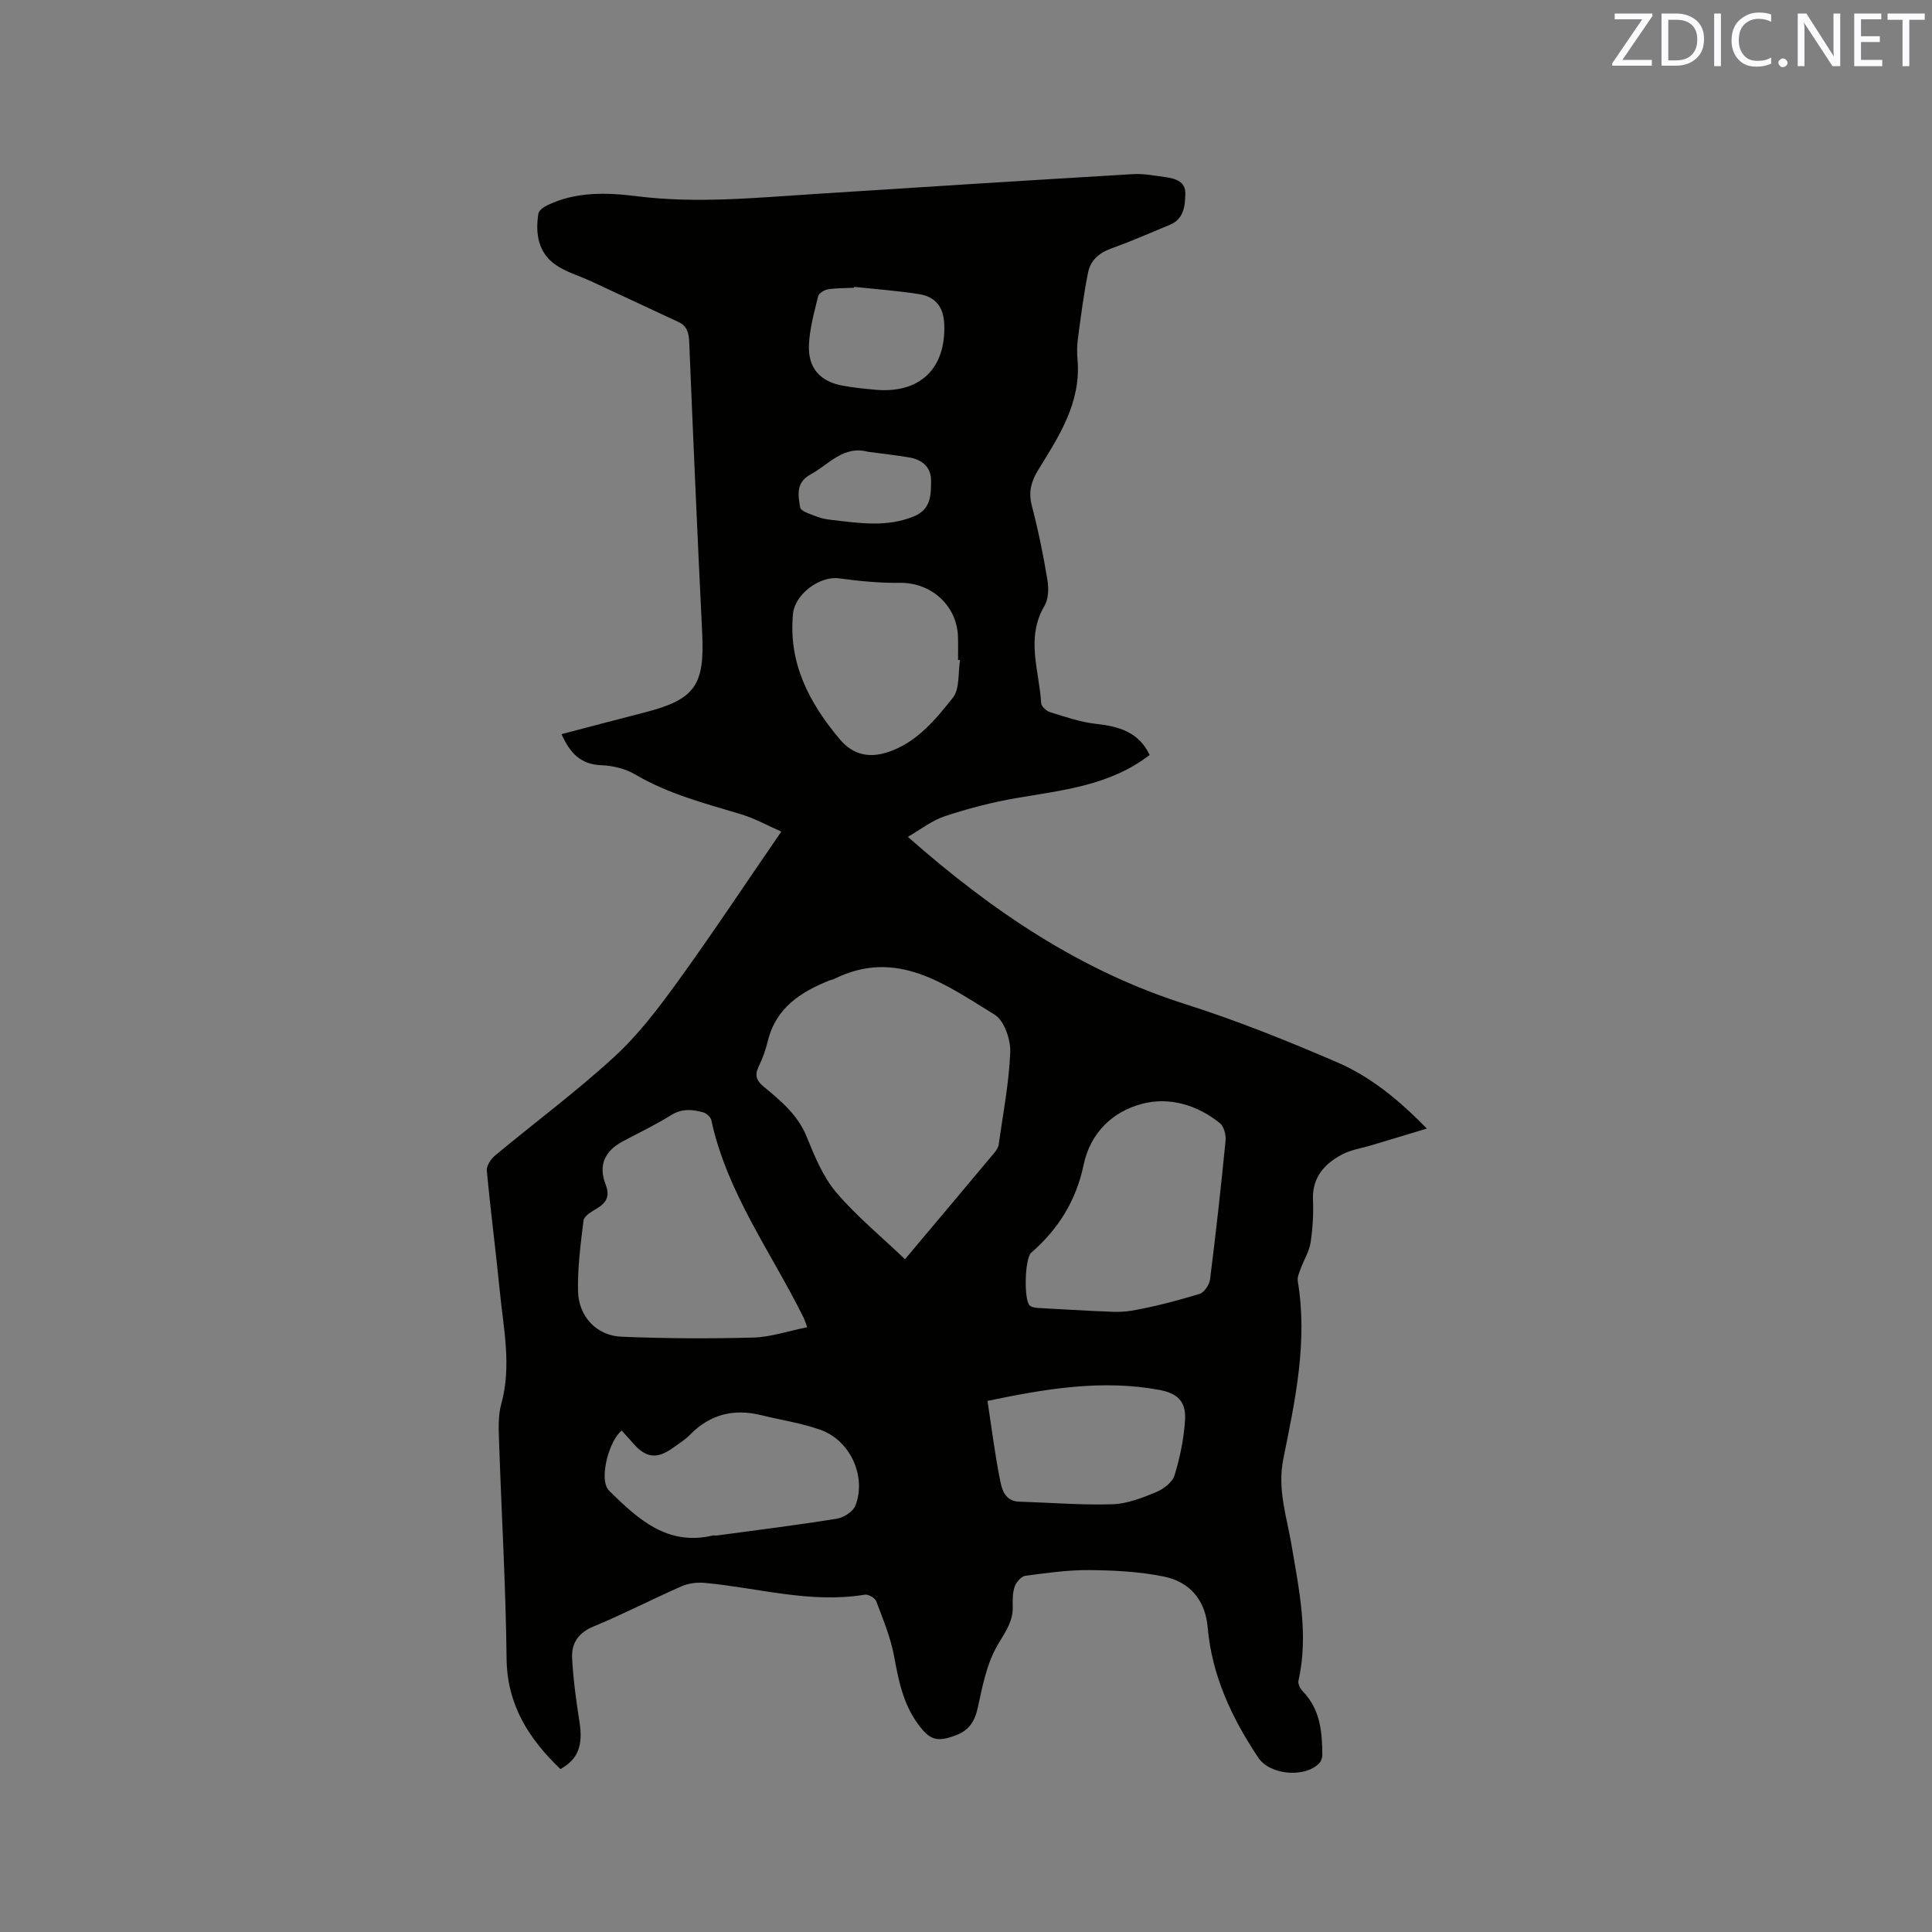 <svg enable-background="new 0 0 400 400" viewBox="0 0 400 400" xmlns="http://www.w3.org/2000/svg"><rect x="0" y="0" width="400" height="400" fill="#808080" stroke="none"/><path d="m238.02 156.31c-8.29 6.37-18.05 7.28-27.64 8.93-4.98.86-9.94 2.15-14.74 3.74-2.7.89-5.07 2.78-7.68 4.28 17.41 15.35 35.74 27.75 57.52 34.66 10.66 3.39 21.09 7.59 31.37 12.02 6.8 2.94 12.63 7.62 18.56 13.72-4.2 1.26-7.77 2.34-11.35 3.42-2.11.64-4.39.96-6.29 1.99-3.59 1.94-6.12 4.72-5.93 9.31.12 2.95-.05 5.96-.5 8.88-.29 1.85-1.37 3.56-2.03 5.36-.31.85-.76 1.82-.62 2.64 2.1 12.54-.56 24.72-3 36.84-1.26 6.28.73 11.97 1.72 17.84 1.56 9.32 3.56 18.55 1.42 28.05-.14.63.36 1.62.86 2.14 3.66 3.74 4.07 8.46 4.08 13.29 0 .56-.27 1.25-.66 1.65-2.97 3.09-10.21 2.43-12.6-1.17-5.47-8.21-9.6-16.95-10.47-26.95-.49-5.66-3.69-9.43-9.03-10.53-5.02-1.03-10.27-1.3-15.42-1.35-4.43-.04-8.88.59-13.29 1.18-.84.11-1.87 1.28-2.2 2.19-.45 1.25-.47 2.72-.42 4.09.13 3.51-2.01 5.92-3.54 8.79-1.97 3.7-2.79 8.07-3.7 12.24-.6 2.77-1.81 4.67-4.43 5.67-4.03 1.54-5.5 1.09-8.03-2.4-3.02-4.17-3.96-8.99-4.87-13.94-.72-3.89-2.29-7.65-3.7-11.38-.26-.68-1.64-1.47-2.36-1.35-11.26 1.87-22.11-1.42-33.13-2.44-1.59-.15-3.4.08-4.85.72-6.11 2.68-12.04 5.77-18.2 8.31-3.17 1.31-4.57 3.5-4.42 6.52.23 4.41.83 8.82 1.52 13.19.77 4.88-.23 7.74-3.94 9.81-6.51-6.25-11.05-13.24-11.15-22.9-.16-14.94-1.05-29.88-1.55-44.82-.09-2.62-.23-5.39.45-7.87 2.18-7.86.46-15.59-.3-23.35-.82-8.33-1.92-16.64-2.69-24.97-.09-1.01.87-2.43 1.75-3.16 8.22-6.83 16.83-13.22 24.69-20.44 4.95-4.55 9.12-10.06 13.09-15.54 7.26-10.04 14.11-20.39 21.44-31.05-2.84-1.24-5.49-2.73-8.34-3.59-7.5-2.25-15.07-4.2-21.93-8.25-2.02-1.19-4.62-1.81-6.99-1.9-4.28-.16-6.5-2.51-8.24-6.43 5.81-1.52 11.47-3.03 17.14-4.48 10.5-2.69 12.51-5.6 11.98-16.46-.99-20.1-1.86-40.22-2.69-60.33-.08-1.9-.49-3.26-2.25-4.08-6.02-2.8-12.03-5.61-18.05-8.41-2.48-1.15-5.23-1.91-7.42-3.46-3.58-2.53-4.15-6.49-3.5-10.56.11-.68 1.15-1.39 1.92-1.76 5.9-2.81 12.2-2.62 18.41-1.84 12.31 1.55 24.53.34 36.79-.45 21.99-1.42 43.99-2.81 65.99-4.12 2.19-.13 4.43.31 6.63.61 2.07.28 4.27.88 4.2 3.45-.06 2.47-.28 5.2-3.13 6.4-4.1 1.72-8.19 3.49-12.37 5-2.44.88-4.12 2.47-4.61 4.8-.94 4.53-1.5 9.13-2.12 13.72-.2 1.46-.22 2.98-.09 4.45.76 8.87-3.84 15.84-8.17 22.87-1.49 2.41-2.01 4.62-1.27 7.45 1.32 5.01 2.35 10.11 3.2 15.23.29 1.74.25 3.96-.6 5.4-3.94 6.66-1.08 13.42-.69 20.14.04.68 1.09 1.65 1.86 1.88 3.1.96 6.23 2.05 9.42 2.41 4.81.51 8.95 1.71 11.18 6.45zm-50.65 104.4c6.27-7.46 12.41-14.75 18.52-22.06.39-.47.78-1.07.87-1.66.9-6.38 2.15-12.75 2.4-19.16.1-2.62-1.26-6.56-3.25-7.77-10.13-6.18-20.21-13.84-33.24-7.37-.28.14-.61.17-.91.29-6 2.4-11.1 5.67-12.78 12.52-.45 1.84-1.1 3.67-1.93 5.37-.85 1.77-.42 2.88 1.02 4.07 3.58 2.96 7.12 5.87 8.97 10.47 1.62 4 3.35 8.22 6.08 11.45 4.24 4.97 9.37 9.18 14.25 13.85zm-20.24 14.08c-.44-1.17-.55-1.57-.73-1.94-6.68-13.51-15.88-25.85-19.14-40.97-.14-.63-1-1.39-1.67-1.58-2.24-.62-4.41-.83-6.65.58-3.22 2.02-6.68 3.65-10.04 5.45-3.71 1.99-5.05 4.92-3.52 8.89 1.01 2.63.04 3.92-2.06 5.14-.99.57-2.4 1.46-2.51 2.34-.6 4.83-1.23 9.7-1.14 14.55.1 5.31 3.83 9.29 9 9.5 9.08.38 18.2.42 27.28.18 3.61-.1 7.2-1.35 11.18-2.14zm59.71-3.34c1.77 0 4.7.4 7.48-.09 4.74-.83 9.43-2.08 14.04-3.47.96-.29 2.03-1.9 2.17-3.01 1.21-9.56 2.27-19.14 3.21-28.72.12-1.19-.33-2.95-1.18-3.63-4.69-3.77-10.44-5.47-16.05-4.01-6.17 1.6-10.78 6.04-12.16 12.66-1.54 7.37-5.23 13.31-10.85 18.18-1.34 1.16-1.57 9.85-.28 10.96.42.36 1.16.44 1.76.48 3.59.22 7.18.4 11.86.65zm-98.13 24.73c-2.61 2.16-4.33 9.06-3.14 11.62.17.38.43.74.73 1.03 5.9 5.77 11.92 11.27 21.24 9.09.3-.07.64.03.95-.02 8.26-1.12 16.54-2.14 24.77-3.47 1.43-.23 3.37-1.47 3.85-2.72 2.32-6.02-1.07-13.48-7.22-15.67-3.95-1.41-8.17-2.03-12.27-3.04-5.68-1.4-10.6-.21-14.75 4.04-1.02 1.05-2.32 1.85-3.52 2.71-3.3 2.38-5.6 2.12-8.21-.87-.75-.86-1.54-1.71-2.43-2.7zm70.06-159.5c-.14-.02-.28-.04-.42-.06 0-1.59.04-3.18-.01-4.76-.2-6.52-5.56-11.27-12.01-11.19-4.2.06-8.43-.36-12.6-.93-3.99-.55-9.16 3.26-9.55 7.35-.98 10.24 3.36 18.43 9.69 25.97 2.8 3.33 6.21 3.9 9.96 2.66 5.9-1.94 9.79-6.65 13.43-11.23 1.47-1.84 1.07-5.16 1.51-7.81zm5.68 153.36c.88 5.72 1.54 11.17 2.63 16.53.38 1.9 1.05 4.24 3.89 4.33 6.45.2 12.91.74 19.35.54 3.05-.09 6.16-1.32 9.05-2.51 1.53-.63 3.36-2.04 3.81-3.49 1.13-3.7 1.93-7.59 2.17-11.45.24-3.81-1.54-5.53-5.35-6.23-11.83-2.18-23.39-.26-35.55 2.28zm-27.61-230.65c-.01.06-.02.13-.03.19-1.8.09-3.61.04-5.38.32-.77.12-1.89.82-2.05 1.45-.81 3.37-1.79 6.79-1.9 10.22-.16 4.71 2.38 7.42 6.94 8.27 2.28.43 4.6.65 6.92.86 9.1.79 14.5-4.38 14.16-13.52-.14-3.65-1.79-5.78-5.42-6.32-4.39-.67-8.82-1-13.24-1.47zm2.93 34.16c-5.18-1.4-8.15 2.62-11.94 4.67-3.15 1.7-2.57 4.41-2.17 6.82.14.85 2.31 1.46 3.63 1.98.97.38 2.05.52 3.09.65 5.65.65 11.28 1.53 16.85-.77 3.53-1.46 3.53-4.43 3.54-7.36.01-2.88-1.88-4.38-4.55-4.84-2.8-.48-5.64-.77-8.45-1.15z" fill="#010100"/><g fill="#fbfafc"><path d="m342.2 3.2-6.3 9.2h6.1v1.2h-8.2v-.5l6.2-9.1h-5.7v-1.2h7.8v.4z"/><path d="m344 13.7v-10.9h3.1c1.6 0 3 .5 4.1 1.4 1.1 1 1.6 2.2 1.6 3.9s-.5 3-1.6 4-2.5 1.5-4.2 1.5h-3zm1.4-9.6v8.4h1.6c1.4 0 2.5-.4 3.2-1.1.8-.8 1.2-1.8 1.2-3.2s-.4-2.4-1.2-3.1-1.8-1-3.1-1z"/><path d="m356.3 2.8v10.9h-1.4v-10.9z"/><path d="m366.6 13.2c-.8.4-1.8.6-3 .6-1.6 0-2.8-.5-3.7-1.5s-1.4-2.3-1.4-3.9c0-1.7.5-3.2 1.6-4.2s2.4-1.6 4-1.6c1 0 1.9.1 2.6.4v1.5c-.8-.4-1.6-.6-2.6-.6-1.2 0-2.2.4-3 1.2s-1.1 1.9-1.1 3.3c0 1.3.4 2.3 1.1 3.1s1.6 1.1 2.8 1.1c1.1 0 2-.2 2.8-.7v1.3z"/><path d="m368.2 13c0-.3.1-.5.3-.6.2-.2.4-.3.6-.3.3 0 .5.1.7.3s.3.4.3.6-.1.5-.3.6c-.2.2-.4.3-.7.3s-.5-.1-.6-.3c-.2-.2-.3-.4-.3-.6z"/><path d="m381.1 13.7h-1.7l-5.5-8.4c-.2-.2-.3-.5-.4-.7 0 .2.1.8.1 1.5v7.6h-1.4v-10.9h1.8l5.3 8.3c.3.4.4.6.4.8 0-.3-.1-.8-.1-1.6v-7.5h1.4v10.9z"/><path d="m389.7 13.7h-5.8v-10.9h5.6v1.2h-4.2v3.5h3.9v1.2h-3.9v3.7h4.4z"/><path d="m398.4 4.1h-3.1v9.6h-1.4v-9.6h-3.1v-1.3h7.7v1.3z"/></g></svg>
